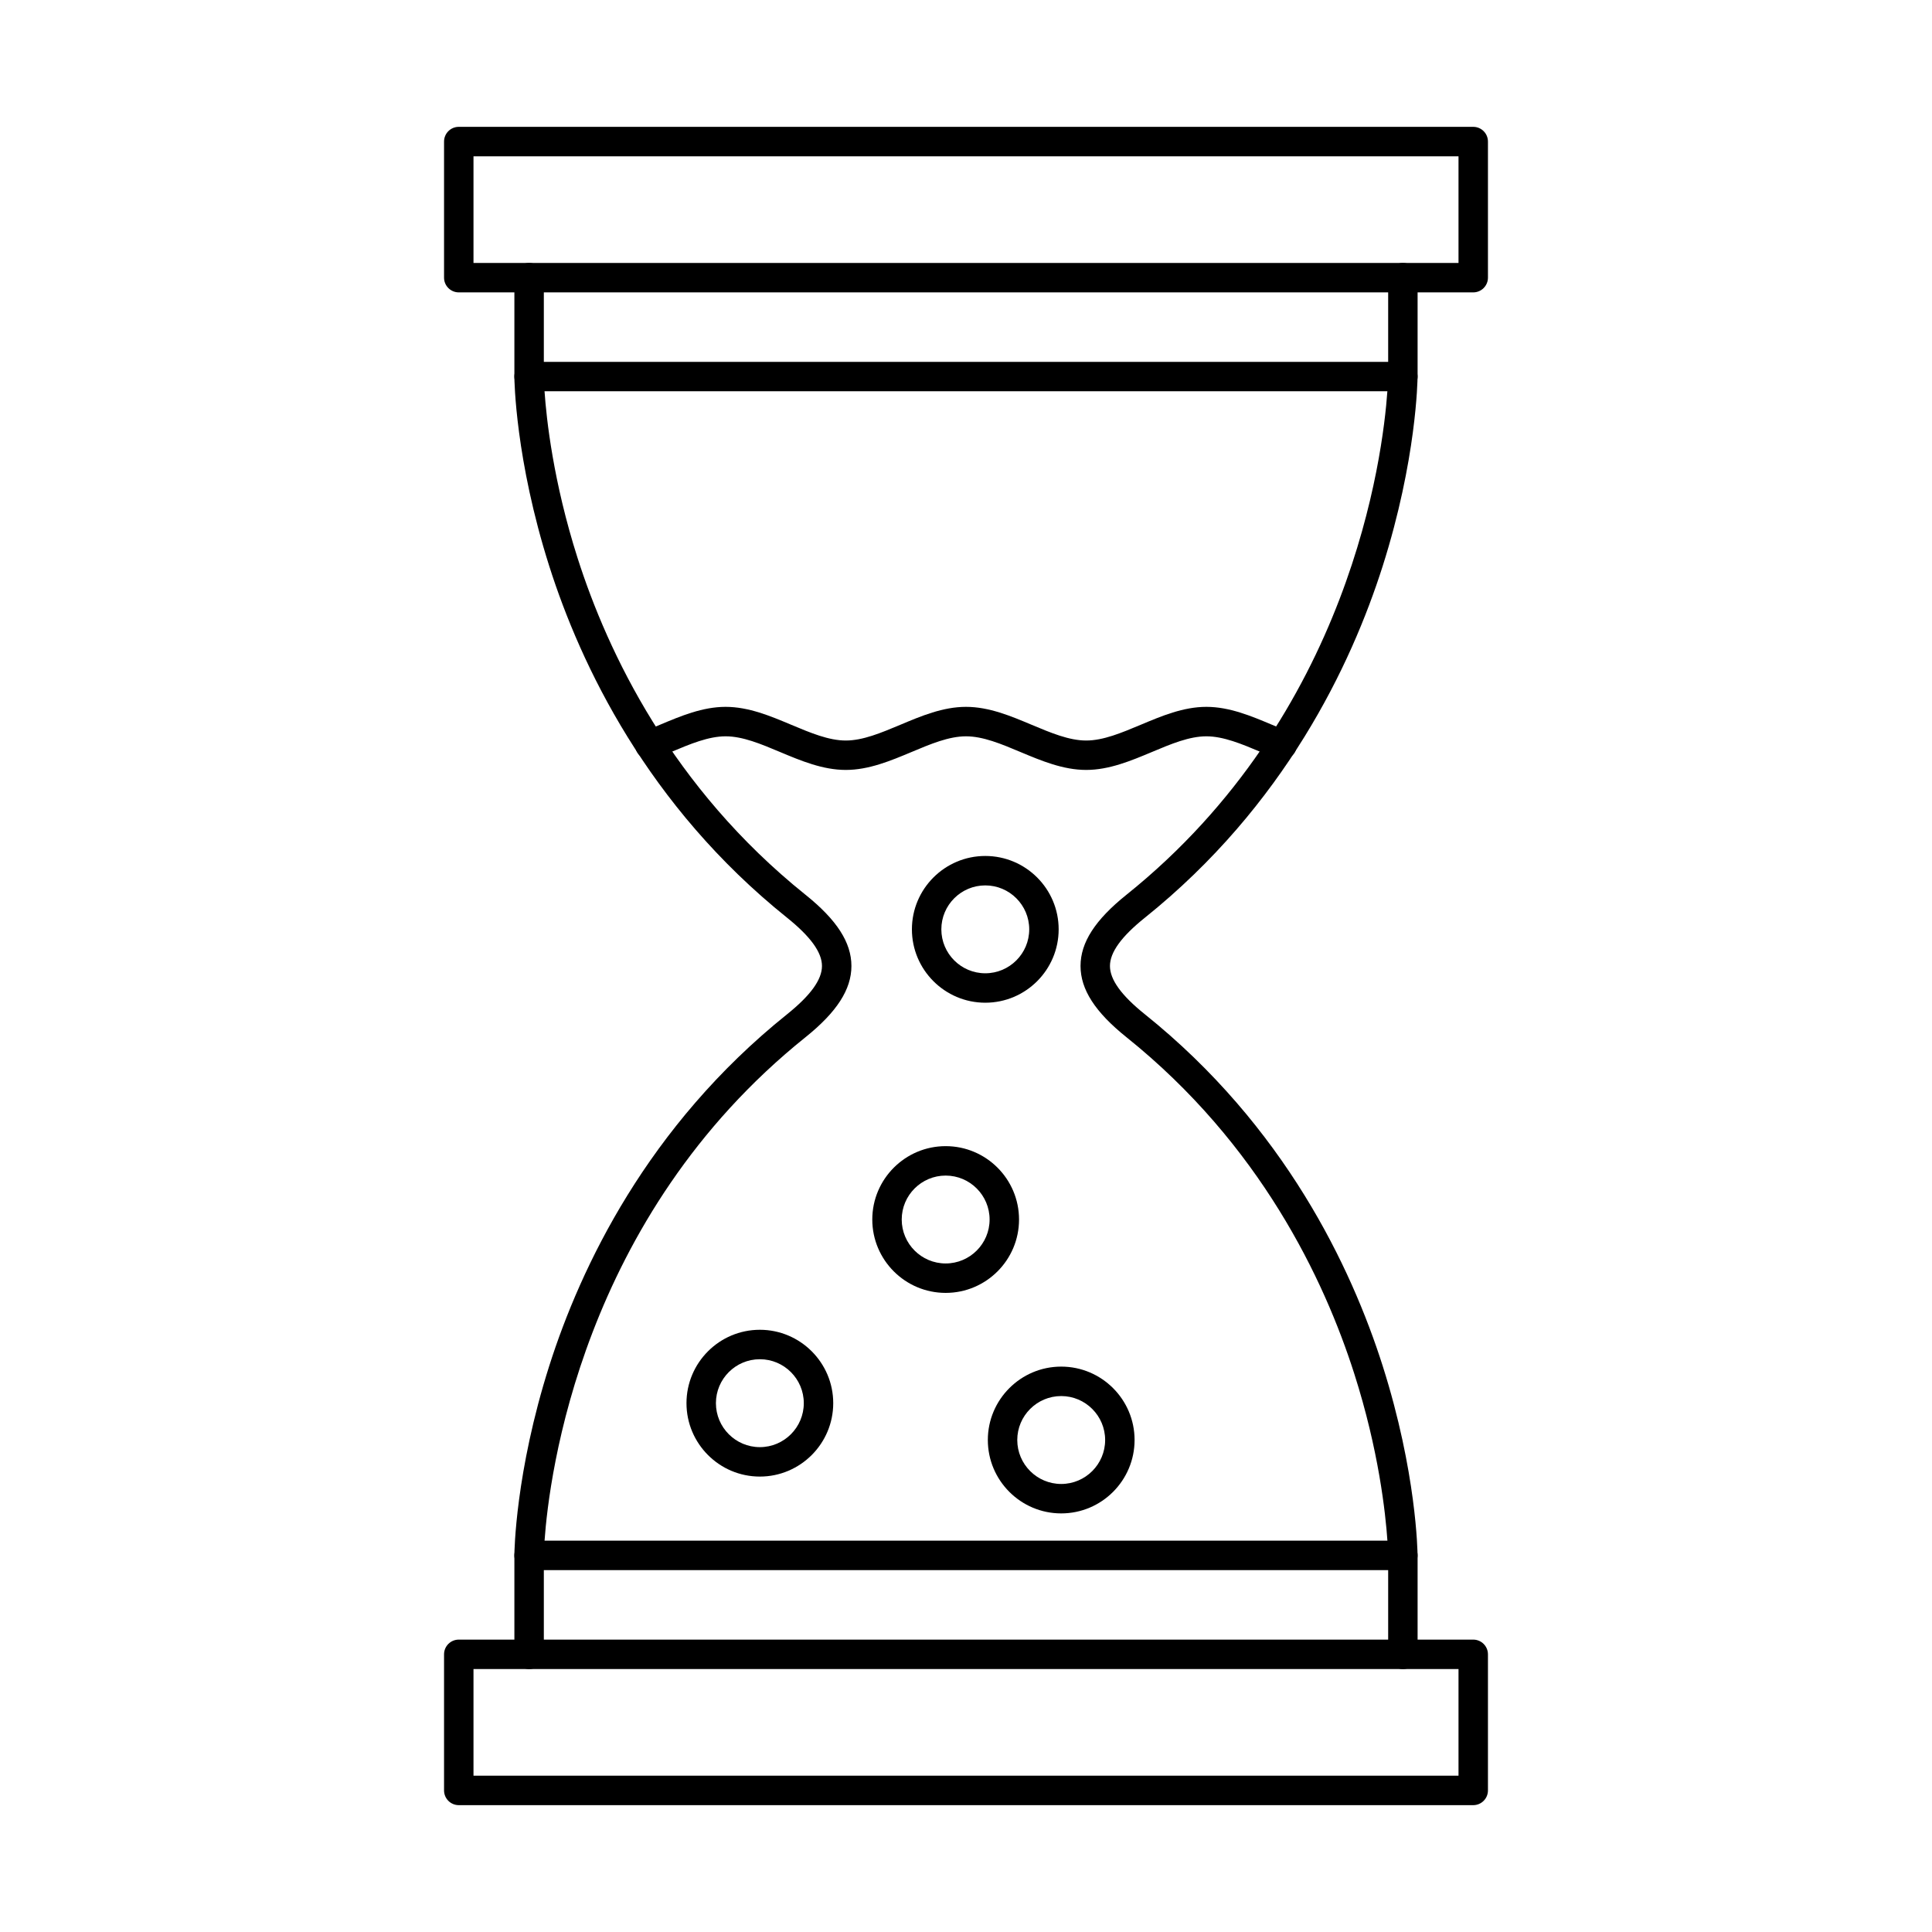<?xml version="1.0" encoding="UTF-8"?>
<!-- Uploaded to: SVG Repo, www.svgrepo.com, Generator: SVG Repo Mixer Tools -->
<svg fill="#000000" width="800px" height="800px" version="1.1" viewBox="144 144 512 512" xmlns="http://www.w3.org/2000/svg">
 <g fill-rule="evenodd">
  <path d="m288.31 552.29h223.37c-0.5-7.273-2.297-23.965-8.789-44.254-7.984-25.004-24.953-60.766-60.379-89.172-8.301-6.656-12.16-12.648-12.16-18.867s3.859-12.211 12.16-18.867c59.465-47.68 67.957-116.4 69.156-133.44h-223.36c0.496 7.285 2.297 23.977 8.777 44.258 7.996 25.012 24.961 60.773 60.391 89.184 8.293 6.652 12.16 12.648 12.16 18.867s-3.871 12.211-12.16 18.867c-59.473 47.68-67.969 116.39-69.164 133.43zm227.46 7.805h-231.56c-1.035 0-2.031-0.406-2.762-1.148-0.73-0.742-1.148-1.738-1.137-2.773 0.012-0.883 0.254-21.934 9.254-50.23 8.312-26.109 25.988-63.469 63.031-93.164 6.207-4.988 9.234-9.164 9.234-12.781s-3.027-7.793-9.234-12.781c-37.043-29.699-54.719-67.055-63.031-93.164-9-28.293-9.246-49.344-9.254-50.23-0.012-1.035 0.406-2.043 1.137-2.773 0.734-0.742 1.727-1.156 2.762-1.156h231.56c1.035 0 2.031 0.418 2.762 1.156 0.73 0.73 1.137 1.738 1.137 2.773-0.012 0.883-0.254 21.934-9.254 50.23-8.309 26.109-25.988 63.469-63.031 93.164-6.215 4.988-9.234 9.164-9.234 12.781s3.016 7.793 9.234 12.781c37.043 29.695 54.719 67.055 63.031 93.164 9 28.293 9.246 49.344 9.254 50.23 0 1.035-0.406 2.031-1.137 2.773-0.73 0.742-1.727 1.148-2.762 1.148z"/>
  <path d="m431.85 348.04c-6.098 0-11.855-2.418-17.434-4.754-5.09-2.144-9.895-4.156-14.418-4.156-4.519 0-9.328 2.012-14.418 4.156-5.578 2.336-11.34 4.754-17.434 4.754-6.098 0-11.867-2.418-17.434-4.754-5.09-2.144-9.895-4.156-14.418-4.156-4.531 0-9.336 2.012-14.426 4.156-1.41 0.59-2.824 1.188-4.238 1.738-2.012 0.793-4.266-0.203-5.059-2.215-0.781-2 0.203-4.266 2.215-5.051 1.352-0.531 2.711-1.098 4.062-1.668 5.578-2.348 11.348-4.766 17.445-4.766 6.086 0 11.855 2.418 17.434 4.766 5.09 2.133 9.895 4.156 14.418 4.156 4.519 0 9.328-2.023 14.418-4.156 5.566-2.348 11.34-4.766 17.434-4.766 6.098 0 11.855 2.418 17.434 4.766 5.09 2.133 9.895 4.156 14.418 4.156 4.519 0 9.328-2.023 14.418-4.156 5.578-2.348 11.34-4.766 17.434-4.766 6.098 0 11.867 2.418 17.445 4.766 1.352 0.566 2.703 1.137 4.062 1.668 2 0.781 2.996 3.047 2.203 5.051-0.781 2.012-3.047 2.996-5.051 2.215-1.41-0.551-2.824-1.148-4.246-1.738-5.078-2.144-9.895-4.156-14.418-4.156-4.519 0-9.328 2.012-14.418 4.156-5.578 2.336-11.34 4.754-17.434 4.754z"/>
  <path d="m284.22 247.7c-2.152 0-3.902-1.746-3.902-3.902v-26.211c0-2.156 1.746-3.902 3.902-3.902s3.902 1.746 3.902 3.902v26.211c0 2.156-1.75 3.902-3.902 3.902zm231.56 0c-2.156 0-3.902-1.746-3.902-3.902v-26.211c0-2.156 1.746-3.902 3.898-3.902 2.152 0 3.902 1.746 3.902 3.902v26.211c0 2.156-1.746 3.902-3.902 3.902z"/>
  <path d="m515.78 586.32c-2.156 0-3.902-1.746-3.902-3.898v-26.223c0-2.156 1.746-3.902 3.898-3.902 2.152 0 3.902 1.746 3.902 3.902v26.223c0 2.152-1.746 3.902-3.902 3.902z"/>
  <path d="m284.22 586.32c-2.152 0-3.902-1.746-3.902-3.898v-26.223c0-2.156 1.746-3.902 3.902-3.902s3.902 1.746 3.902 3.902v26.223c0 2.152-1.75 3.902-3.902 3.902z"/>
  <path d="m269.48 614.58h261.04v-28.266h-261.04zm264.94 7.805h-268.84c-2.152 0-3.902-1.746-3.902-3.902v-36.066c0-2.156 1.746-3.902 3.902-3.902h268.84c2.156 0 3.902 1.75 3.902 3.902v36.066c0 2.156-1.746 3.902-3.902 3.902z"/>
  <path d="m269.48 213.68h261.04v-28.262h-261.04zm264.94 7.805h-268.84c-2.152 0-3.902-1.746-3.902-3.902v-36.066c0-2.152 1.746-3.902 3.902-3.902h268.84c2.156 0 3.902 1.746 3.902 3.902v36.066c0 2.152-1.746 3.902-3.902 3.902z"/>
  <path d="m345.37 504.21c-6.422 0-11.645 5.223-11.645 11.645 0 6.418 5.223 11.652 11.645 11.652s11.645-5.231 11.645-11.652-5.223-11.645-11.641-11.645zm0 31.098c-10.73 0-19.445-8.727-19.445-19.457 0-10.719 8.719-19.445 19.445-19.445 10.719 0 19.445 8.727 19.445 19.445 0 10.727-8.727 19.457-19.445 19.457z"/>
  <path d="m425.23 513.97c-6.422 0-11.645 5.234-11.645 11.645 0 6.422 5.223 11.652 11.645 11.652 6.422 0 11.645-5.231 11.645-11.652 0-6.41-5.223-11.645-11.645-11.645zm0 31.098c-10.719 0-19.445-8.727-19.445-19.457 0-10.719 8.727-19.445 19.445-19.445 10.73 0 19.445 8.727 19.445 19.445 0 10.73-8.719 19.457-19.445 19.457z"/>
  <path d="m394.61 455.54c-6.422 0-11.645 5.223-11.645 11.645s5.223 11.645 11.645 11.645 11.645-5.223 11.645-11.645-5.223-11.645-11.645-11.645zm0 31.09c-10.719 0-19.445-8.715-19.445-19.445 0-10.719 8.727-19.445 19.445-19.445 10.73 0 19.445 8.727 19.445 19.445 0 10.73-8.719 19.445-19.445 19.445z"/>
  <path d="m405.11 378.64c-6.422 0-11.645 5.223-11.645 11.645s5.223 11.645 11.645 11.645 11.645-5.223 11.645-11.645-5.223-11.645-11.645-11.645zm0 31.09c-10.719 0-19.445-8.727-19.445-19.445 0-10.73 8.727-19.445 19.445-19.445 10.73 0 19.445 8.719 19.445 19.445 0 10.719-8.719 19.445-19.445 19.445z"/>
 </g>
</svg>